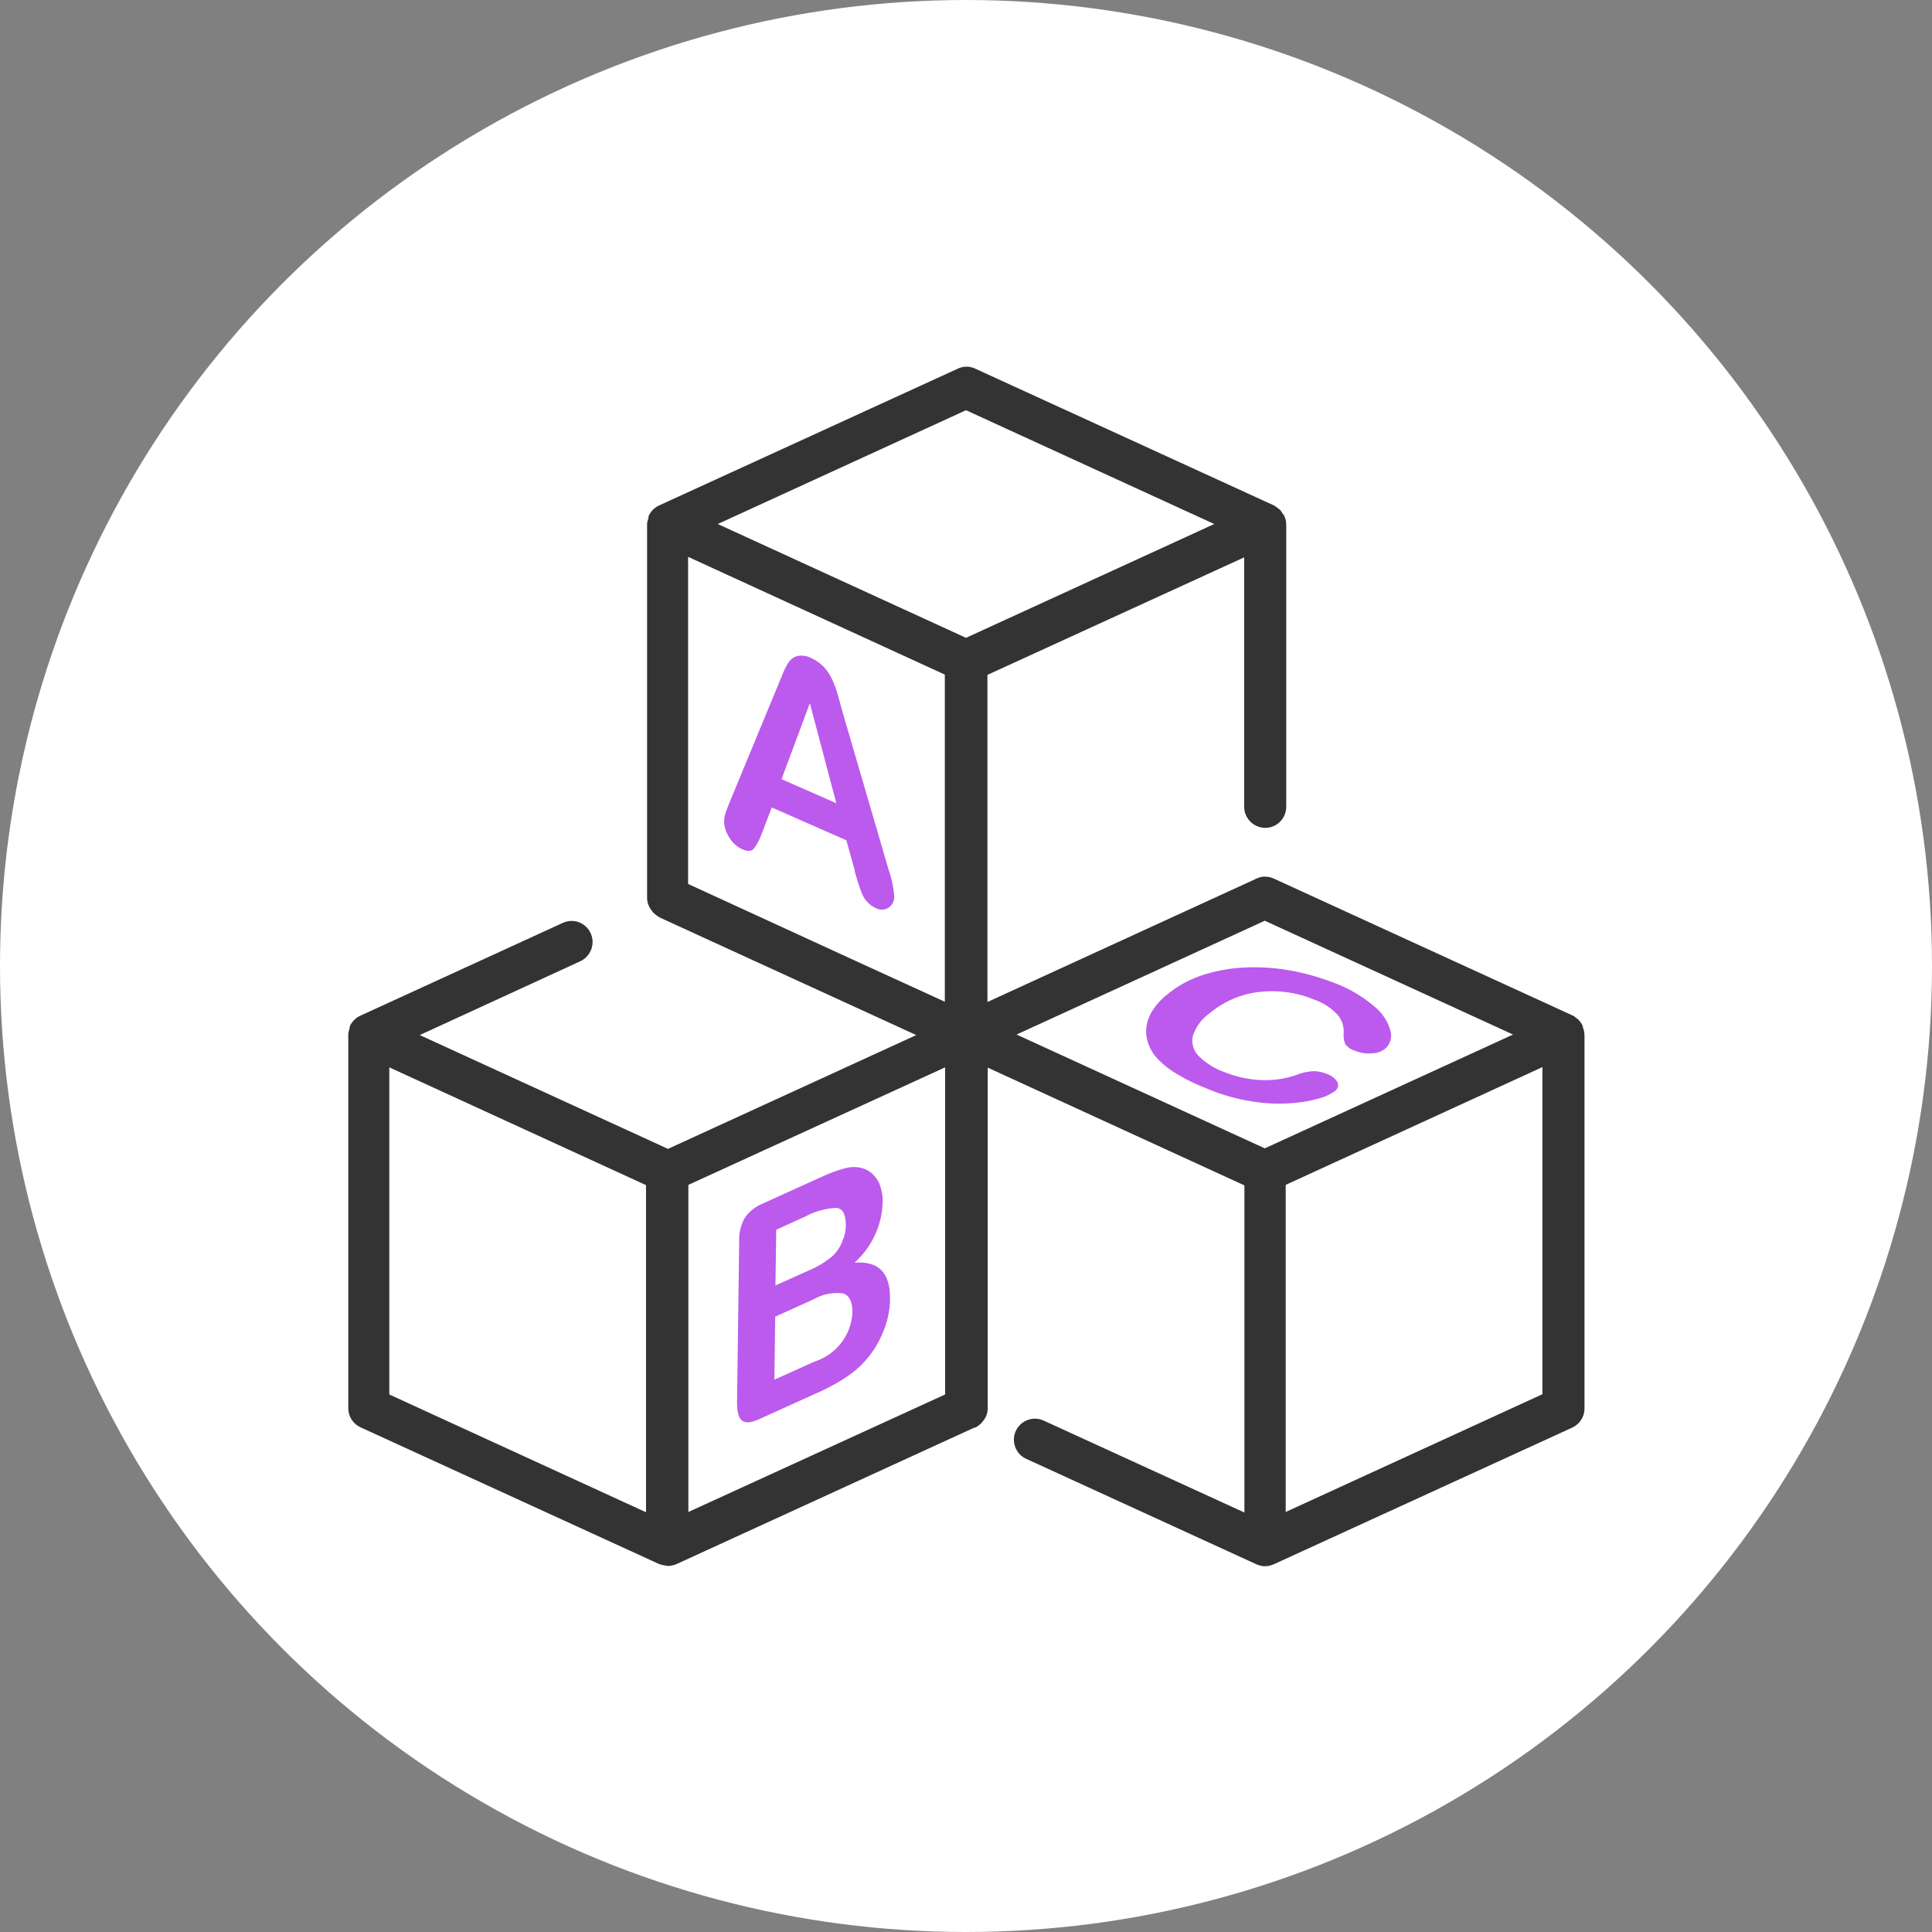 <svg id="_レイヤー_2" xmlns="http://www.w3.org/2000/svg" viewBox="0 0 73 73"><rect x="0" y="0" width="73" height="73" fill="#808080" stroke="none"/><defs><style>.cls-1{fill:#bb5aed}</style></defs><g id="_レイヤー_1-2"><circle cx="36.5" cy="36.5" r="36.5" fill="#fff"/><path d="M59.8,38.77s0,0,0,0c0,0,0,0,0-.01-.04-.09-.1-.17-.17-.24-.01-.01-.03-.02-.04-.03-.05-.04-.1-.09-.17-.12l-11.24-5.15c-.22-.11-.48-.14-.71-.02l-10.16,4.66v-12.36l9.7-4.44v9.42h0c0,.44.36.8.8.8.44,0,.79-.36.79-.8v-10.62s0-.03,0-.04h0s0,0,0,0c0-.11-.02-.21-.07-.31,0,0,0-.01,0-.02-.01-.02-.03-.04-.05-.06-.04-.06-.07-.12-.12-.17-.04-.04-.08-.06-.12-.09-.03-.02-.06-.05-.1-.07l-11.29-5.17c-.21-.1-.45-.1-.66,0l-11.29,5.17c-.17.08-.31.22-.39.39,0,0,0,.01,0,.02-.01.03-.01.07-.02.1-.02.07-.04.13-.04.2,0,0,0,0,0,.01v14.11c0,.19.08.37.2.51.01.01.02.03.03.04.05.05.11.1.18.14.02.01.03.03.05.04l9.71,4.45-9.38,4.3-9.38-4.3,6.09-2.8c.37-.19.54-.63.38-1.02-.17-.41-.63-.6-1.04-.43l-7.68,3.52c-.17.08-.31.22-.39.39,0,0,0,.01,0,.02-.01.03-.01.07-.02.1-.02.07-.04.13-.04.2,0,0,0,0,0,.01v14.11c0,.31.18.59.46.72l11.29,5.17s0,0,.01,0c.08.03.17.05.26.06.02,0,.04.01.06.01h0,0s0,0,0,0c.11,0,.22-.03.32-.07,0,0,0,0,0,0l11.26-5.16s.01,0,.02,0h.01c.08-.04.15-.09.21-.15.03-.02.04-.05.07-.08.04-.04.07-.09.1-.14.02-.03.03-.06.04-.09.03-.08.05-.16.05-.25,0,0,0-.01,0-.02v-12.87l9.7,4.45v12.36l-7.6-3.48c-.39-.17-.84,0-1.03.38-.19.39-.03.87.36,1.06l8.73,4s0,0,0,0c.1.04.21.07.32.07h0s0,0,0,0c.11,0,.22-.03.32-.07,0,0,0,0,0,0l11.29-5.17c.28-.13.46-.41.46-.72v-14.07c0-.12-.02-.24-.07-.36ZM26,33.4v-12.36l9.7,4.45v12.36l-3.17-1.45-6.53-3ZM47.79,43.39l-9.38-4.3,9.38-4.3,9.38,4.3-9.38,4.3ZM36.5,15.5l9.38,4.3-9.38,4.3-9.38-4.3,9.38-4.3ZM14.71,40.33l9.7,4.45v12.36l-9.7-4.45v-12.36ZM26.01,57.13v-12.36l9.7-4.44v12.36l-9.7,4.44ZM48.58,57.13v-12.36l9.7-4.45v12.36l-9.7,4.45Z" fill="#333"/><path class="cls-1" d="M32.3,32.9l-.32-1.15-2.82-1.24-.34.89c-.08.24-.19.47-.34.67-.09.1-.24.11-.45.01-.19-.09-.36-.24-.47-.43-.12-.18-.19-.38-.2-.6,0-.11.02-.22.05-.32.03-.1.09-.24.16-.42l1.84-4.45.19-.46c.06-.15.14-.29.23-.42.08-.1.19-.17.32-.2.17-.02.34,0,.49.08.19.08.35.2.49.34.13.14.23.3.31.47.08.17.15.35.2.53.05.18.12.42.2.72l1.75,5.99c.11.31.17.63.2.96,0,.17-.07.33-.21.42-.15.1-.33.11-.49.02-.11-.05-.2-.11-.28-.19-.08-.08-.15-.17-.2-.27-.07-.14-.12-.29-.17-.44-.06-.19-.11-.36-.15-.5M29.53,29.44l2.07.91-1-3.78-1.07,2.87Z"/><path class="cls-1" d="M30.81,52.66l-2.12.96c-.31.14-.52.16-.65.06-.13-.1-.19-.33-.19-.68l.08-6.12c-.01-.3.06-.6.21-.86.16-.24.39-.42.65-.53l2.25-1.02c.28-.13.56-.24.86-.32.21-.06.43-.07.65-.02.16.04.31.12.43.24.13.13.23.28.28.45.07.2.1.42.09.63-.03.87-.42,1.68-1.06,2.26.91-.07,1.35.38,1.34,1.37,0,.47-.12.94-.31,1.36-.19.44-.47.84-.81,1.17-.22.21-.47.39-.73.55-.31.19-.63.35-.96.5M30.75,49.09l-1.46.66-.03,2.38,1.51-.68c.82-.26,1.39-.99,1.44-1.85,0-.41-.11-.65-.36-.73-.38-.05-.77.03-1.1.22M29.33,46.47l-.03,2.1,1.29-.58c.29-.12.57-.29.81-.48.2-.17.35-.39.44-.64.08-.18.12-.38.12-.58,0-.41-.12-.63-.36-.65-.4.02-.79.12-1.14.31l-1.14.52Z"/><path class="cls-1" d="M50.49,41.19c-.2.15-.43.26-.67.32-.36.1-.74.16-1.11.18-.49.03-.97,0-1.45-.08-.56-.09-1.11-.25-1.64-.47-.38-.15-.75-.32-1.1-.53-.27-.15-.52-.34-.74-.56-.18-.18-.32-.4-.4-.64-.07-.2-.09-.42-.06-.63.03-.22.12-.43.24-.62.15-.22.33-.42.54-.58.38-.32.82-.56,1.29-.72.51-.17,1.04-.27,1.58-.3.58-.03,1.16,0,1.73.1.58.1,1.14.26,1.69.47.56.2,1.08.51,1.53.89.3.24.52.56.62.94.07.25-.02.52-.22.68-.14.1-.31.16-.49.16-.21.02-.41-.01-.61-.09-.15-.04-.29-.13-.39-.26-.05-.12-.07-.25-.06-.39.02-.27-.06-.53-.24-.73-.25-.26-.56-.46-.9-.57-.65-.27-1.36-.36-2.06-.28-.68.08-1.33.36-1.86.8-.3.21-.52.51-.64.86-.06.27.02.55.21.75.27.27.6.48.96.61.45.18.92.29,1.4.31.45.02.91-.04,1.33-.19.18-.07.37-.12.56-.14.21-.02.42.02.61.1.16.05.3.16.39.3.06.11.03.26-.08.33"/></g></svg>